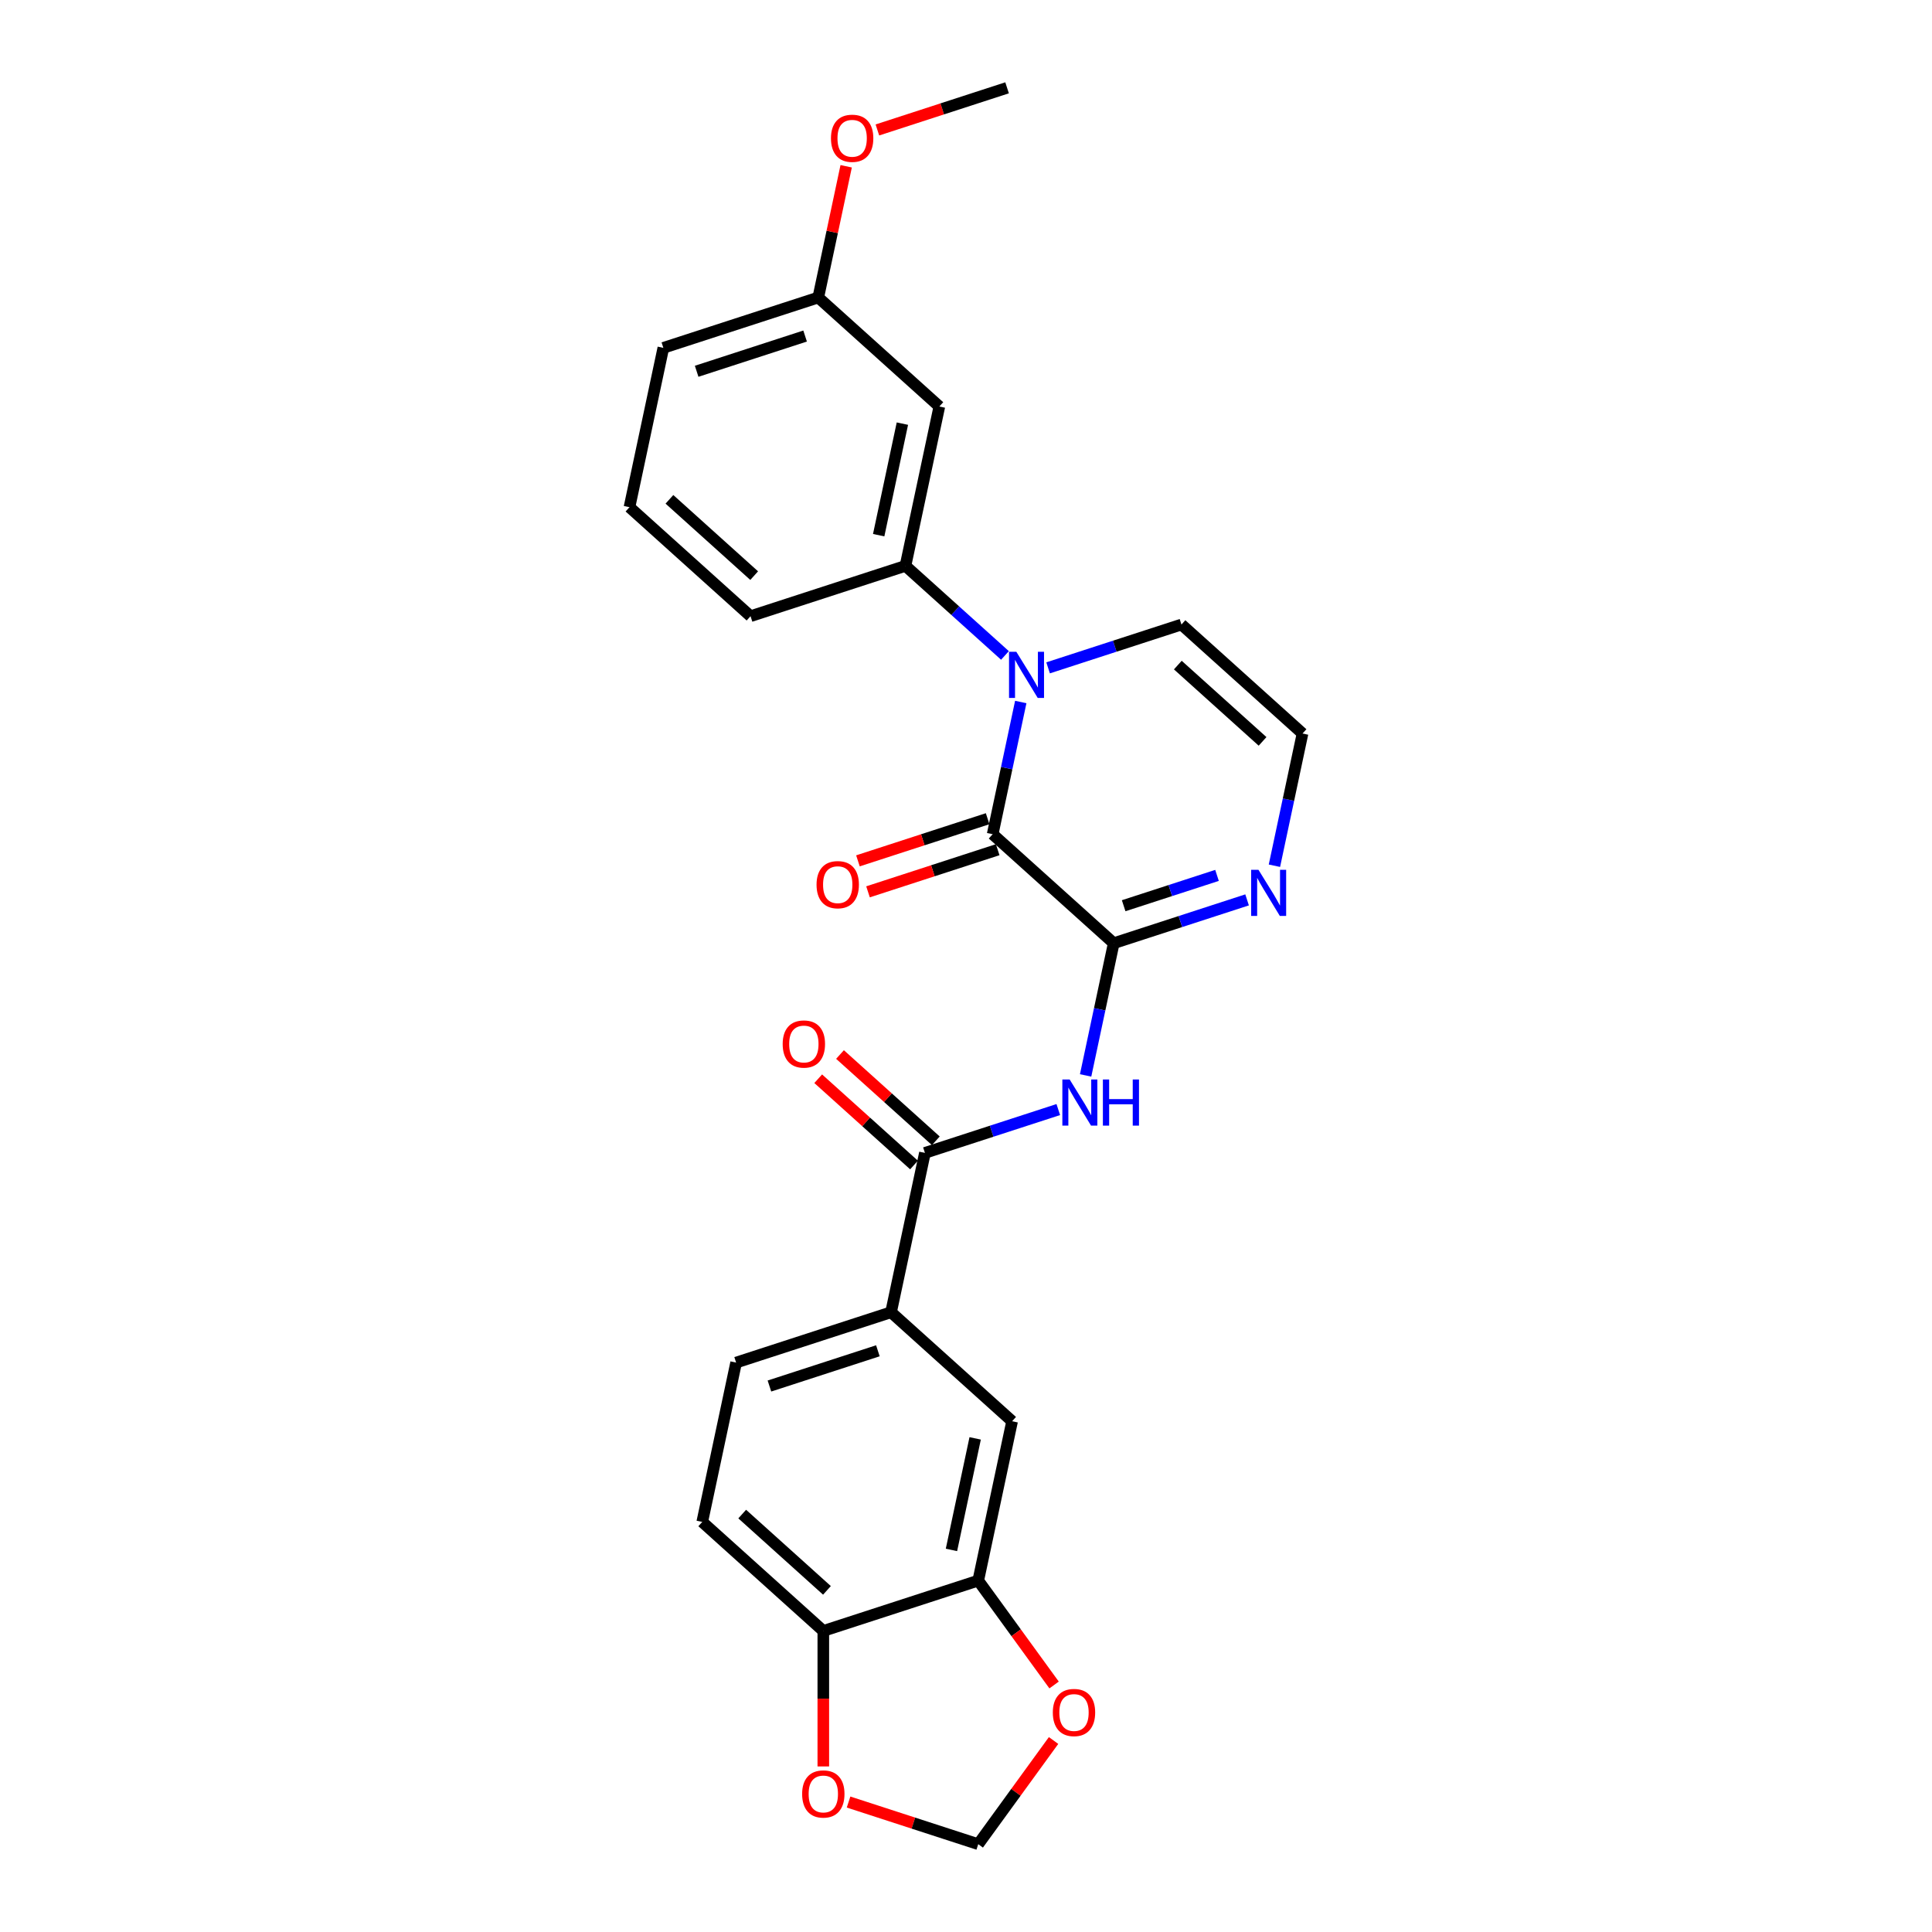 <?xml version='1.0' encoding='iso-8859-1'?>
<svg version='1.1' baseProfile='full'
              xmlns='http://www.w3.org/2000/svg'
                      xmlns:rdkit='http://www.rdkit.org/xml'
                      xmlns:xlink='http://www.w3.org/1999/xlink'
                  xml:space='preserve'
width='1000px' height='1000px' viewBox='0 0 1000 1000'>
<!-- END OF HEADER -->
<rect style='opacity:1.0;fill:#FFFFFF;stroke:none' width='1000' height='1000' x='0' y='0'> </rect>
<path class='bond-0' d='M 513.8,431.784 L 521.072,397.569' style='fill:none;fill-rule:evenodd;stroke:#000000;stroke-width:6px;stroke-linecap:butt;stroke-linejoin:miter;stroke-opacity:1' />
<path class='bond-0' d='M 521.072,397.569 L 528.345,363.354' style='fill:none;fill-rule:evenodd;stroke:#0000FF;stroke-width:6px;stroke-linecap:butt;stroke-linejoin:miter;stroke-opacity:1' />
<path class='bond-1' d='M 513.8,431.784 L 576.462,488.205' style='fill:none;fill-rule:evenodd;stroke:#000000;stroke-width:6px;stroke-linecap:butt;stroke-linejoin:miter;stroke-opacity:1' />
<path class='bond-14' d='M 511.194,423.765 L 477.633,434.669' style='fill:none;fill-rule:evenodd;stroke:#000000;stroke-width:6px;stroke-linecap:butt;stroke-linejoin:miter;stroke-opacity:1' />
<path class='bond-14' d='M 477.633,434.669 L 444.071,445.574' style='fill:none;fill-rule:evenodd;stroke:#FF0000;stroke-width:6px;stroke-linecap:butt;stroke-linejoin:miter;stroke-opacity:1' />
<path class='bond-14' d='M 516.405,439.803 L 482.844,450.708' style='fill:none;fill-rule:evenodd;stroke:#000000;stroke-width:6px;stroke-linecap:butt;stroke-linejoin:miter;stroke-opacity:1' />
<path class='bond-14' d='M 482.844,450.708 L 449.282,461.613' style='fill:none;fill-rule:evenodd;stroke:#FF0000;stroke-width:6px;stroke-linecap:butt;stroke-linejoin:miter;stroke-opacity:1' />
<path class='bond-5' d='M 520.167,339.255 L 494.418,316.07' style='fill:none;fill-rule:evenodd;stroke:#0000FF;stroke-width:6px;stroke-linecap:butt;stroke-linejoin:miter;stroke-opacity:1' />
<path class='bond-5' d='M 494.418,316.07 L 468.669,292.886' style='fill:none;fill-rule:evenodd;stroke:#000000;stroke-width:6px;stroke-linecap:butt;stroke-linejoin:miter;stroke-opacity:1' />
<path class='bond-8' d='M 542.495,345.679 L 577.009,334.465' style='fill:none;fill-rule:evenodd;stroke:#0000FF;stroke-width:6px;stroke-linecap:butt;stroke-linejoin:miter;stroke-opacity:1' />
<path class='bond-8' d='M 577.009,334.465 L 611.524,323.251' style='fill:none;fill-rule:evenodd;stroke:#000000;stroke-width:6px;stroke-linecap:butt;stroke-linejoin:miter;stroke-opacity:1' />
<path class='bond-2' d='M 576.462,488.205 L 569.189,522.42' style='fill:none;fill-rule:evenodd;stroke:#000000;stroke-width:6px;stroke-linecap:butt;stroke-linejoin:miter;stroke-opacity:1' />
<path class='bond-2' d='M 569.189,522.42 L 561.916,556.634' style='fill:none;fill-rule:evenodd;stroke:#0000FF;stroke-width:6px;stroke-linecap:butt;stroke-linejoin:miter;stroke-opacity:1' />
<path class='bond-4' d='M 576.462,488.205 L 610.976,476.99' style='fill:none;fill-rule:evenodd;stroke:#000000;stroke-width:6px;stroke-linecap:butt;stroke-linejoin:miter;stroke-opacity:1' />
<path class='bond-4' d='M 610.976,476.99 L 645.49,465.776' style='fill:none;fill-rule:evenodd;stroke:#0000FF;stroke-width:6px;stroke-linecap:butt;stroke-linejoin:miter;stroke-opacity:1' />
<path class='bond-4' d='M 581.605,468.802 L 605.765,460.952' style='fill:none;fill-rule:evenodd;stroke:#000000;stroke-width:6px;stroke-linecap:butt;stroke-linejoin:miter;stroke-opacity:1' />
<path class='bond-4' d='M 605.765,460.952 L 629.925,453.102' style='fill:none;fill-rule:evenodd;stroke:#0000FF;stroke-width:6px;stroke-linecap:butt;stroke-linejoin:miter;stroke-opacity:1' />
<path class='bond-3' d='M 547.767,574.309 L 513.252,585.524' style='fill:none;fill-rule:evenodd;stroke:#0000FF;stroke-width:6px;stroke-linecap:butt;stroke-linejoin:miter;stroke-opacity:1' />
<path class='bond-3' d='M 513.252,585.524 L 478.738,596.738' style='fill:none;fill-rule:evenodd;stroke:#000000;stroke-width:6px;stroke-linecap:butt;stroke-linejoin:miter;stroke-opacity:1' />
<path class='bond-6' d='M 478.738,596.738 L 461.207,679.215' style='fill:none;fill-rule:evenodd;stroke:#000000;stroke-width:6px;stroke-linecap:butt;stroke-linejoin:miter;stroke-opacity:1' />
<path class='bond-17' d='M 484.38,590.472 L 459.584,568.145' style='fill:none;fill-rule:evenodd;stroke:#000000;stroke-width:6px;stroke-linecap:butt;stroke-linejoin:miter;stroke-opacity:1' />
<path class='bond-17' d='M 459.584,568.145 L 434.788,545.819' style='fill:none;fill-rule:evenodd;stroke:#FF0000;stroke-width:6px;stroke-linecap:butt;stroke-linejoin:miter;stroke-opacity:1' />
<path class='bond-17' d='M 473.096,603.004 L 448.3,580.678' style='fill:none;fill-rule:evenodd;stroke:#000000;stroke-width:6px;stroke-linecap:butt;stroke-linejoin:miter;stroke-opacity:1' />
<path class='bond-17' d='M 448.3,580.678 L 423.503,558.351' style='fill:none;fill-rule:evenodd;stroke:#FF0000;stroke-width:6px;stroke-linecap:butt;stroke-linejoin:miter;stroke-opacity:1' />
<path class='bond-10' d='M 659.64,448.101 L 666.913,413.886' style='fill:none;fill-rule:evenodd;stroke:#0000FF;stroke-width:6px;stroke-linecap:butt;stroke-linejoin:miter;stroke-opacity:1' />
<path class='bond-10' d='M 666.913,413.886 L 674.185,379.671' style='fill:none;fill-rule:evenodd;stroke:#000000;stroke-width:6px;stroke-linecap:butt;stroke-linejoin:miter;stroke-opacity:1' />
<path class='bond-11' d='M 468.669,292.886 L 486.2,210.409' style='fill:none;fill-rule:evenodd;stroke:#000000;stroke-width:6px;stroke-linecap:butt;stroke-linejoin:miter;stroke-opacity:1' />
<path class='bond-11' d='M 454.803,277.008 L 467.075,219.274' style='fill:none;fill-rule:evenodd;stroke:#000000;stroke-width:6px;stroke-linecap:butt;stroke-linejoin:miter;stroke-opacity:1' />
<path class='bond-21' d='M 468.669,292.886 L 388.476,318.942' style='fill:none;fill-rule:evenodd;stroke:#000000;stroke-width:6px;stroke-linecap:butt;stroke-linejoin:miter;stroke-opacity:1' />
<path class='bond-9' d='M 461.207,679.215 L 523.868,735.636' style='fill:none;fill-rule:evenodd;stroke:#000000;stroke-width:6px;stroke-linecap:butt;stroke-linejoin:miter;stroke-opacity:1' />
<path class='bond-18' d='M 461.207,679.215 L 381.014,705.272' style='fill:none;fill-rule:evenodd;stroke:#000000;stroke-width:6px;stroke-linecap:butt;stroke-linejoin:miter;stroke-opacity:1' />
<path class='bond-18' d='M 454.389,699.162 L 398.254,717.402' style='fill:none;fill-rule:evenodd;stroke:#000000;stroke-width:6px;stroke-linecap:butt;stroke-linejoin:miter;stroke-opacity:1' />
<path class='bond-7' d='M 506.337,818.113 L 523.868,735.636' style='fill:none;fill-rule:evenodd;stroke:#000000;stroke-width:6px;stroke-linecap:butt;stroke-linejoin:miter;stroke-opacity:1' />
<path class='bond-7' d='M 492.472,802.236 L 504.743,744.502' style='fill:none;fill-rule:evenodd;stroke:#000000;stroke-width:6px;stroke-linecap:butt;stroke-linejoin:miter;stroke-opacity:1' />
<path class='bond-13' d='M 506.337,818.113 L 525.966,845.13' style='fill:none;fill-rule:evenodd;stroke:#000000;stroke-width:6px;stroke-linecap:butt;stroke-linejoin:miter;stroke-opacity:1' />
<path class='bond-13' d='M 525.966,845.13 L 545.595,872.147' style='fill:none;fill-rule:evenodd;stroke:#FF0000;stroke-width:6px;stroke-linecap:butt;stroke-linejoin:miter;stroke-opacity:1' />
<path class='bond-28' d='M 506.337,818.113 L 426.145,844.17' style='fill:none;fill-rule:evenodd;stroke:#000000;stroke-width:6px;stroke-linecap:butt;stroke-linejoin:miter;stroke-opacity:1' />
<path class='bond-26' d='M 611.524,323.251 L 674.185,379.671' style='fill:none;fill-rule:evenodd;stroke:#000000;stroke-width:6px;stroke-linecap:butt;stroke-linejoin:miter;stroke-opacity:1' />
<path class='bond-26' d='M 609.639,344.246 L 653.502,383.741' style='fill:none;fill-rule:evenodd;stroke:#000000;stroke-width:6px;stroke-linecap:butt;stroke-linejoin:miter;stroke-opacity:1' />
<path class='bond-20' d='M 486.2,210.409 L 423.538,153.988' style='fill:none;fill-rule:evenodd;stroke:#000000;stroke-width:6px;stroke-linecap:butt;stroke-linejoin:miter;stroke-opacity:1' />
<path class='bond-12' d='M 426.145,844.17 L 363.483,787.749' style='fill:none;fill-rule:evenodd;stroke:#000000;stroke-width:6px;stroke-linecap:butt;stroke-linejoin:miter;stroke-opacity:1' />
<path class='bond-12' d='M 428.029,823.174 L 384.166,783.679' style='fill:none;fill-rule:evenodd;stroke:#000000;stroke-width:6px;stroke-linecap:butt;stroke-linejoin:miter;stroke-opacity:1' />
<path class='bond-15' d='M 426.145,844.17 L 426.145,879.238' style='fill:none;fill-rule:evenodd;stroke:#000000;stroke-width:6px;stroke-linecap:butt;stroke-linejoin:miter;stroke-opacity:1' />
<path class='bond-15' d='M 426.145,879.238 L 426.145,914.307' style='fill:none;fill-rule:evenodd;stroke:#FF0000;stroke-width:6px;stroke-linecap:butt;stroke-linejoin:miter;stroke-opacity:1' />
<path class='bond-16' d='M 545.325,900.883 L 525.831,927.714' style='fill:none;fill-rule:evenodd;stroke:#FF0000;stroke-width:6px;stroke-linecap:butt;stroke-linejoin:miter;stroke-opacity:1' />
<path class='bond-16' d='M 525.831,927.714 L 506.337,954.545' style='fill:none;fill-rule:evenodd;stroke:#000000;stroke-width:6px;stroke-linecap:butt;stroke-linejoin:miter;stroke-opacity:1' />
<path class='bond-29' d='M 439.214,932.736 L 472.776,943.641' style='fill:none;fill-rule:evenodd;stroke:#FF0000;stroke-width:6px;stroke-linecap:butt;stroke-linejoin:miter;stroke-opacity:1' />
<path class='bond-29' d='M 472.776,943.641 L 506.337,954.545' style='fill:none;fill-rule:evenodd;stroke:#000000;stroke-width:6px;stroke-linecap:butt;stroke-linejoin:miter;stroke-opacity:1' />
<path class='bond-19' d='M 381.014,705.272 L 363.483,787.749' style='fill:none;fill-rule:evenodd;stroke:#000000;stroke-width:6px;stroke-linecap:butt;stroke-linejoin:miter;stroke-opacity:1' />
<path class='bond-22' d='M 423.538,153.988 L 430.757,120.026' style='fill:none;fill-rule:evenodd;stroke:#000000;stroke-width:6px;stroke-linecap:butt;stroke-linejoin:miter;stroke-opacity:1' />
<path class='bond-22' d='M 430.757,120.026 L 437.976,86.064' style='fill:none;fill-rule:evenodd;stroke:#FF0000;stroke-width:6px;stroke-linecap:butt;stroke-linejoin:miter;stroke-opacity:1' />
<path class='bond-27' d='M 423.538,153.988 L 343.346,180.044' style='fill:none;fill-rule:evenodd;stroke:#000000;stroke-width:6px;stroke-linecap:butt;stroke-linejoin:miter;stroke-opacity:1' />
<path class='bond-27' d='M 416.721,173.935 L 360.586,192.174' style='fill:none;fill-rule:evenodd;stroke:#000000;stroke-width:6px;stroke-linecap:butt;stroke-linejoin:miter;stroke-opacity:1' />
<path class='bond-23' d='M 388.476,318.942 L 325.815,262.521' style='fill:none;fill-rule:evenodd;stroke:#000000;stroke-width:6px;stroke-linecap:butt;stroke-linejoin:miter;stroke-opacity:1' />
<path class='bond-23' d='M 390.361,297.947 L 346.498,258.452' style='fill:none;fill-rule:evenodd;stroke:#000000;stroke-width:6px;stroke-linecap:butt;stroke-linejoin:miter;stroke-opacity:1' />
<path class='bond-25' d='M 454.139,67.264 L 487.701,56.359' style='fill:none;fill-rule:evenodd;stroke:#FF0000;stroke-width:6px;stroke-linecap:butt;stroke-linejoin:miter;stroke-opacity:1' />
<path class='bond-25' d='M 487.701,56.359 L 521.262,45.455' style='fill:none;fill-rule:evenodd;stroke:#000000;stroke-width:6px;stroke-linecap:butt;stroke-linejoin:miter;stroke-opacity:1' />
<path class='bond-24' d='M 325.815,262.521 L 343.346,180.044' style='fill:none;fill-rule:evenodd;stroke:#000000;stroke-width:6px;stroke-linecap:butt;stroke-linejoin:miter;stroke-opacity:1' />
<path  class='atom-1' d='M 526.052 337.367
L 533.877 350.015
Q 534.653 351.263, 535.901 353.523
Q 537.149 355.783, 537.216 355.917
L 537.216 337.367
L 540.387 337.367
L 540.387 361.246
L 537.115 361.246
L 528.717 347.418
Q 527.739 345.799, 526.693 343.944
Q 525.681 342.089, 525.378 341.516
L 525.378 361.246
L 522.275 361.246
L 522.275 337.367
L 526.052 337.367
' fill='#0000FF'/>
<path  class='atom-3' d='M 553.652 558.742
L 561.477 571.39
Q 562.253 572.638, 563.501 574.898
Q 564.749 577.158, 564.816 577.293
L 564.816 558.742
L 567.986 558.742
L 567.986 582.622
L 564.715 582.622
L 556.317 568.793
Q 555.339 567.174, 554.293 565.319
Q 553.281 563.464, 552.978 562.891
L 552.978 582.622
L 549.875 582.622
L 549.875 558.742
L 553.652 558.742
' fill='#0000FF'/>
<path  class='atom-3' d='M 570.853 558.742
L 574.091 558.742
L 574.091 568.894
L 586.301 568.894
L 586.301 558.742
L 589.539 558.742
L 589.539 582.622
L 586.301 582.622
L 586.301 571.593
L 574.091 571.593
L 574.091 582.622
L 570.853 582.622
L 570.853 558.742
' fill='#0000FF'/>
<path  class='atom-5' d='M 651.376 450.209
L 659.201 462.857
Q 659.977 464.105, 661.225 466.365
Q 662.472 468.624, 662.54 468.759
L 662.54 450.209
L 665.71 450.209
L 665.71 474.088
L 662.439 474.088
L 654.04 460.26
Q 653.062 458.641, 652.017 456.786
Q 651.005 454.931, 650.701 454.357
L 650.701 474.088
L 647.598 474.088
L 647.598 450.209
L 651.376 450.209
' fill='#0000FF'/>
<path  class='atom-14' d='M 544.938 886.397
Q 544.938 880.663, 547.771 877.459
Q 550.604 874.255, 555.899 874.255
Q 561.195 874.255, 564.028 877.459
Q 566.861 880.663, 566.861 886.397
Q 566.861 892.198, 563.994 895.503
Q 561.127 898.775, 555.899 898.775
Q 550.638 898.775, 547.771 895.503
Q 544.938 892.232, 544.938 886.397
M 555.899 896.077
Q 559.542 896.077, 561.498 893.648
Q 563.488 891.186, 563.488 886.397
Q 563.488 881.709, 561.498 879.348
Q 559.542 876.953, 555.899 876.953
Q 552.257 876.953, 550.267 879.314
Q 548.31 881.675, 548.31 886.397
Q 548.31 891.22, 550.267 893.648
Q 552.257 896.077, 555.899 896.077
' fill='#FF0000'/>
<path  class='atom-15' d='M 422.645 457.908
Q 422.645 452.174, 425.479 448.97
Q 428.312 445.766, 433.607 445.766
Q 438.902 445.766, 441.735 448.97
Q 444.569 452.174, 444.569 457.908
Q 444.569 463.709, 441.702 467.014
Q 438.835 470.286, 433.607 470.286
Q 428.345 470.286, 425.479 467.014
Q 422.645 463.743, 422.645 457.908
M 433.607 467.588
Q 437.25 467.588, 439.206 465.159
Q 441.196 462.697, 441.196 457.908
Q 441.196 453.219, 439.206 450.858
Q 437.25 448.464, 433.607 448.464
Q 429.964 448.464, 427.974 450.825
Q 426.018 453.186, 426.018 457.908
Q 426.018 462.731, 427.974 465.159
Q 429.964 467.588, 433.607 467.588
' fill='#FF0000'/>
<path  class='atom-16' d='M 415.183 928.557
Q 415.183 922.823, 418.016 919.619
Q 420.849 916.415, 426.145 916.415
Q 431.44 916.415, 434.273 919.619
Q 437.106 922.823, 437.106 928.557
Q 437.106 934.358, 434.239 937.663
Q 431.372 940.935, 426.145 940.935
Q 420.883 940.935, 418.016 937.663
Q 415.183 934.392, 415.183 928.557
M 426.145 938.237
Q 429.787 938.237, 431.743 935.808
Q 433.733 933.346, 433.733 928.557
Q 433.733 923.869, 431.743 921.508
Q 429.787 919.113, 426.145 919.113
Q 422.502 919.113, 420.512 921.474
Q 418.556 923.835, 418.556 928.557
Q 418.556 933.38, 420.512 935.808
Q 422.502 938.237, 426.145 938.237
' fill='#FF0000'/>
<path  class='atom-18' d='M 405.114 540.385
Q 405.114 534.651, 407.948 531.447
Q 410.781 528.243, 416.076 528.243
Q 421.371 528.243, 424.204 531.447
Q 427.038 534.651, 427.038 540.385
Q 427.038 546.186, 424.171 549.491
Q 421.304 552.763, 416.076 552.763
Q 410.814 552.763, 407.948 549.491
Q 405.114 546.22, 405.114 540.385
M 416.076 550.065
Q 419.719 550.065, 421.675 547.636
Q 423.665 545.174, 423.665 540.385
Q 423.665 535.697, 421.675 533.336
Q 419.719 530.941, 416.076 530.941
Q 412.433 530.941, 410.443 533.302
Q 408.487 535.663, 408.487 540.385
Q 408.487 545.208, 410.443 547.636
Q 412.433 550.065, 416.076 550.065
' fill='#FF0000'/>
<path  class='atom-23' d='M 430.108 71.578
Q 430.108 65.844, 432.941 62.64
Q 435.774 59.436, 441.069 59.436
Q 446.365 59.436, 449.198 62.64
Q 452.031 65.844, 452.031 71.578
Q 452.031 77.379, 449.164 80.685
Q 446.297 83.956, 441.069 83.956
Q 435.808 83.956, 432.941 80.685
Q 430.108 77.413, 430.108 71.578
M 441.069 81.258
Q 444.712 81.258, 446.668 78.83
Q 448.658 76.368, 448.658 71.578
Q 448.658 66.89, 446.668 64.529
Q 444.712 62.134, 441.069 62.134
Q 437.427 62.134, 435.437 64.495
Q 433.481 66.856, 433.481 71.578
Q 433.481 76.401, 435.437 78.83
Q 437.427 81.258, 441.069 81.258
' fill='#FF0000'/>
</svg>
